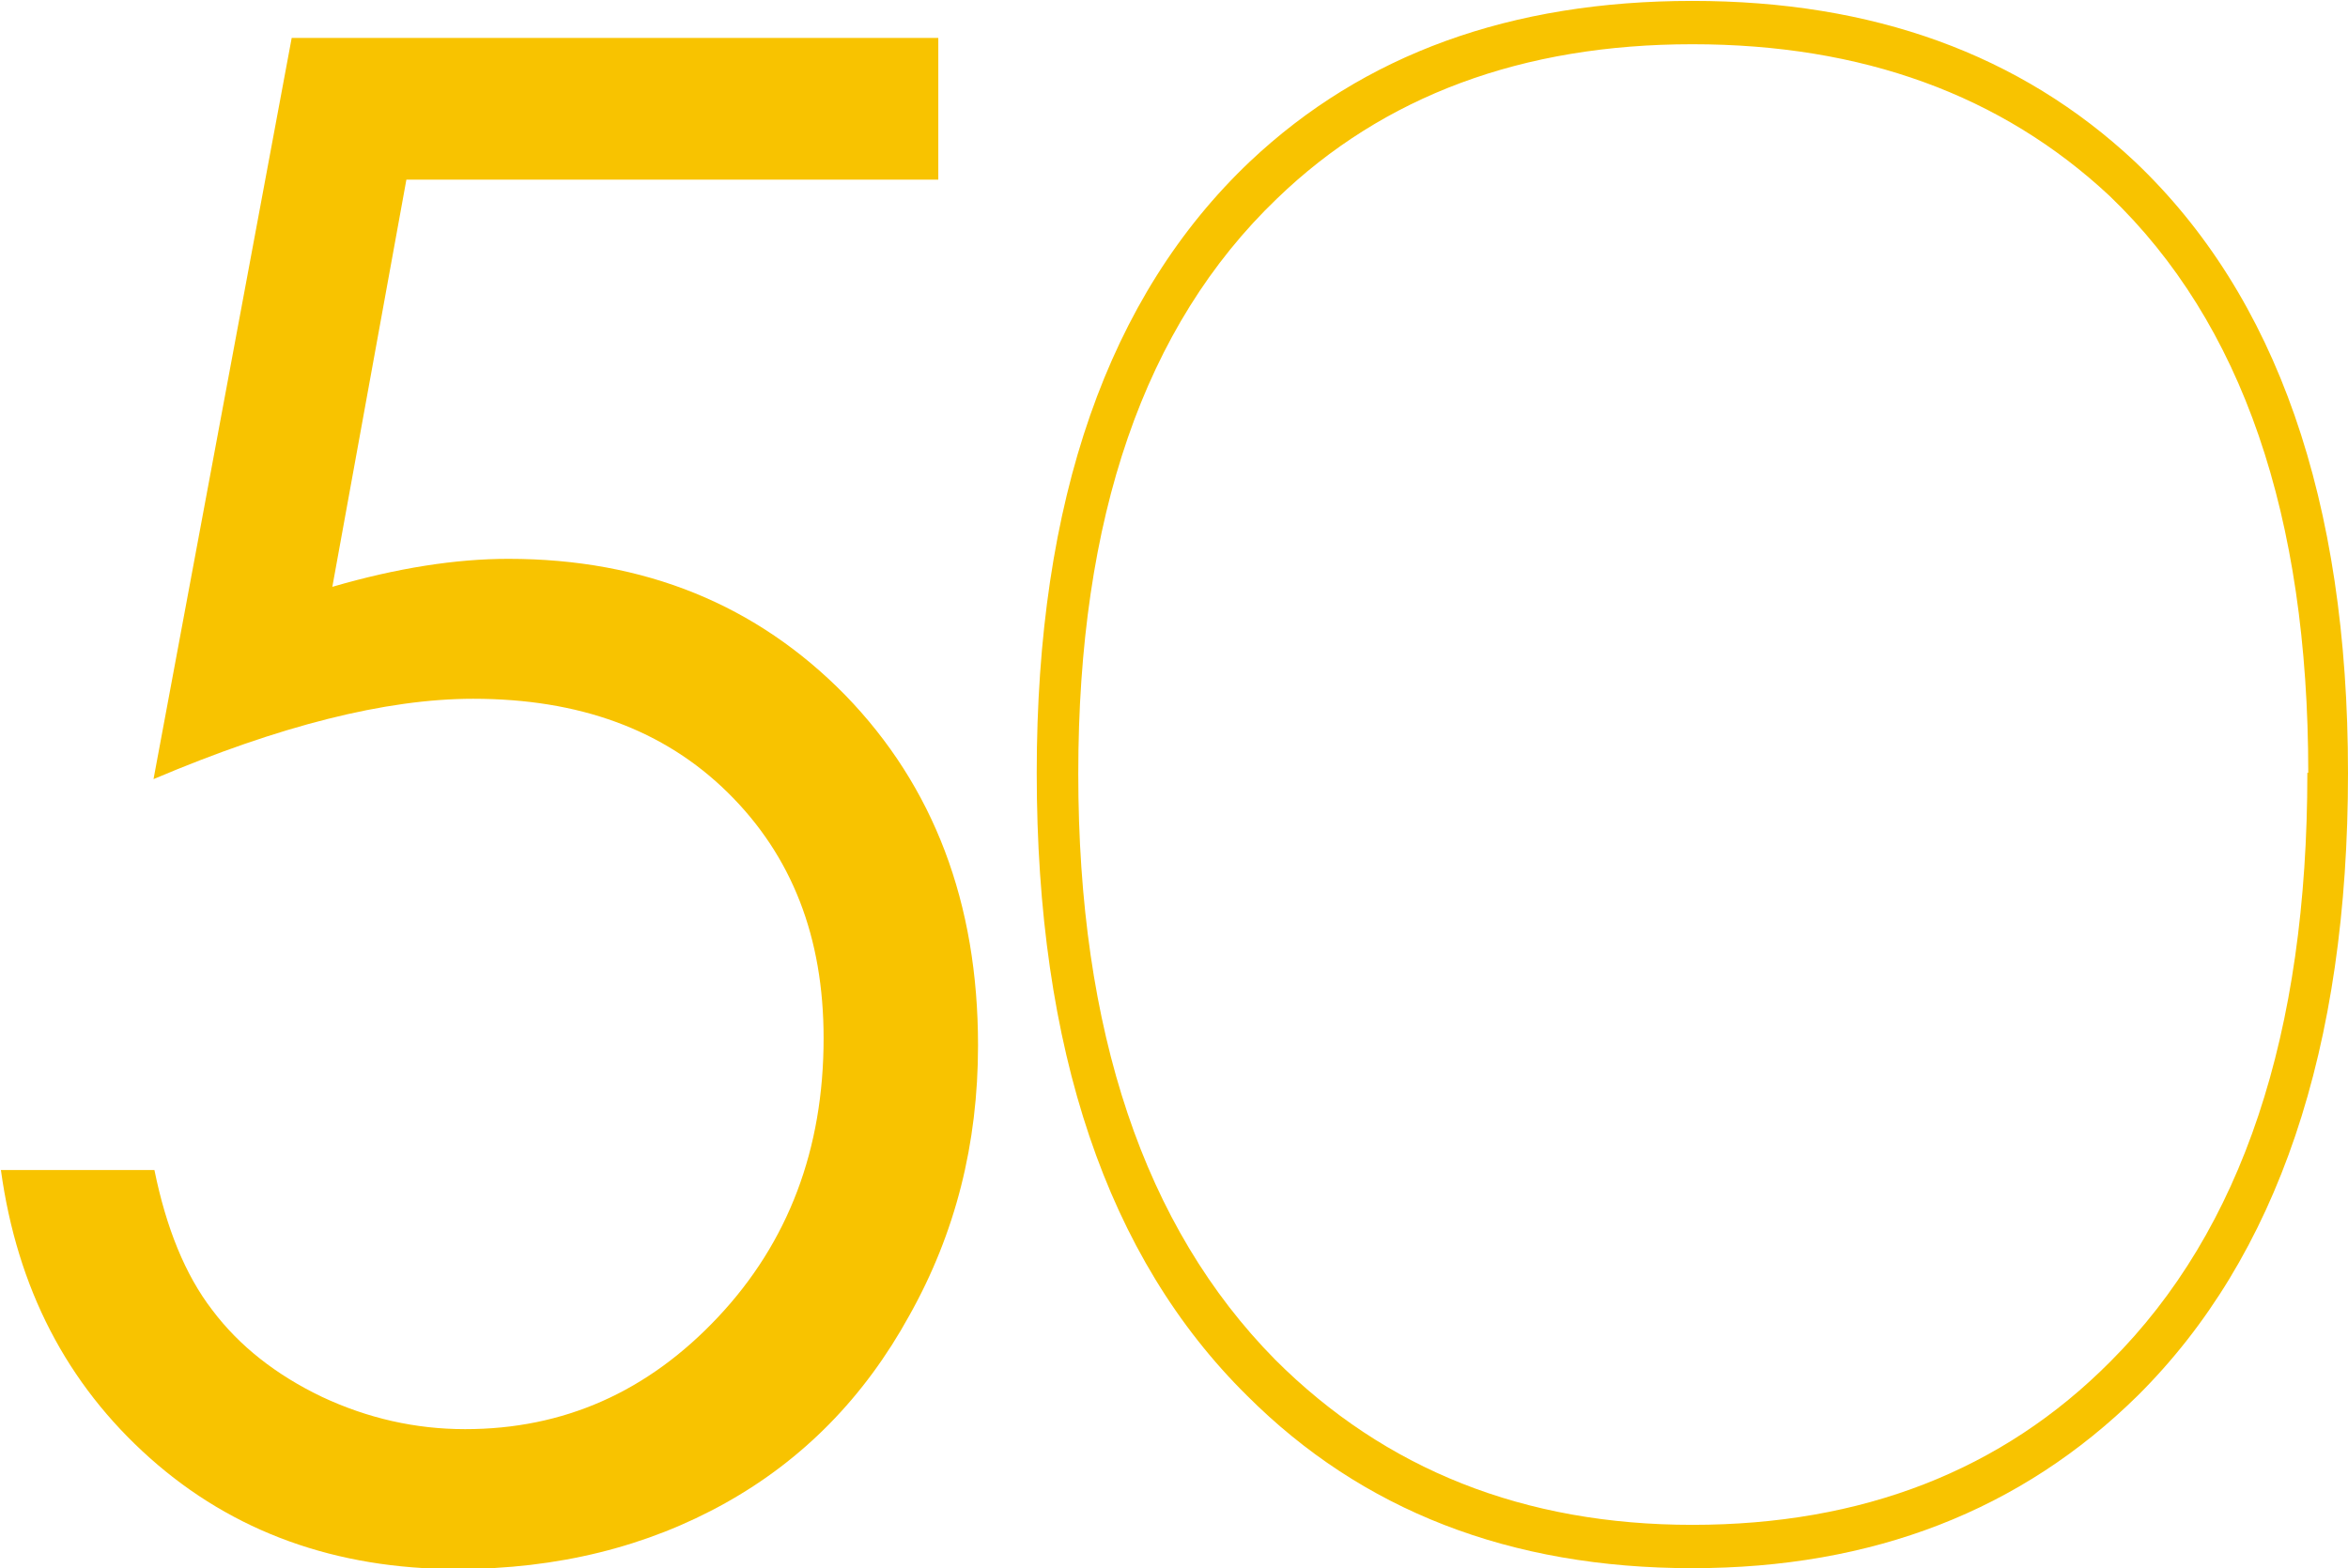 <?xml version="1.0" encoding="UTF-8"?>
<!DOCTYPE svg PUBLIC "-//W3C//DTD SVG 1.1//EN" "http://www.w3.org/Graphics/SVG/1.1/DTD/svg11.dtd">
<!-- Creator: CorelDRAW -->
<svg xmlns="http://www.w3.org/2000/svg" xml:space="preserve" width="2.6in" height="1.737in" style="shape-rendering:geometricPrecision; text-rendering:geometricPrecision; image-rendering:optimizeQuality; fill-rule:evenodd; clip-rule:evenodd"
viewBox="0 0 2.6 1.737"
 xmlns:xlink="http://www.w3.org/1999/xlink">
 <defs>
  <style type="text/css">
   <![CDATA[
    .fil0 {fill:#F8C300;fill-rule:nonzero}
   ]]>
  </style>
 </defs>
 <g id="Layer_x0020_1">
  <g id="_411753568">
   <path id="_411753736" class="fil0" d="M2.6 0.856c0,0.306 -0.078,0.536 -0.233,0.69 -0.129,0.127 -0.293,0.191 -0.493,0.191 -0.202,0 -0.366,-0.064 -0.493,-0.191 -0.155,-0.153 -0.233,-0.383 -0.233,-0.69 0,-0.302 0.079,-0.528 0.236,-0.677 0.126,-0.119 0.289,-0.178 0.49,-0.178 0.2,0 0.363,0.059 0.49,0.178 0.157,0.149 0.236,0.375 0.236,0.677zm-0.044 0c0,-0.285 -0.073,-0.498 -0.22,-0.639 -0.12,-0.112 -0.274,-0.168 -0.462,-0.168 -0.188,0 -0.342,0.057 -0.46,0.171 -0.147,0.141 -0.22,0.353 -0.22,0.637 0,0.285 0.073,0.502 0.218,0.649 0.122,0.122 0.276,0.183 0.462,0.183 0.188,0 0.343,-0.06 0.463,-0.181 0.146,-0.146 0.218,-0.363 0.218,-0.652z"/>
   <path id="_411753256" class="fil0" d="M1.039 0.041l0 0.158 -0.589 0 -0.082 0.451c0.072,-0.021 0.137,-0.031 0.195,-0.031 0.151,0 0.275,0.051 0.373,0.151 0.098,0.101 0.147,0.23 0.147,0.388 0,0.109 -0.025,0.208 -0.076,0.299 -0.05,0.091 -0.118,0.16 -0.204,0.208 -0.086,0.048 -0.185,0.073 -0.297,0.073 -0.134,0 -0.248,-0.041 -0.34,-0.123 -0.092,-0.082 -0.147,-0.188 -0.165,-0.319l0.17 0c0.013,0.064 0.034,0.116 0.064,0.155 0.03,0.04 0.071,0.072 0.121,0.096 0.051,0.024 0.104,0.036 0.159,0.036 0.109,0 0.202,-0.041 0.28,-0.124 0.078,-0.083 0.117,-0.186 0.117,-0.309 0,-0.112 -0.035,-0.202 -0.106,-0.272 -0.071,-0.07 -0.165,-0.104 -0.282,-0.104 -0.097,0 -0.215,0.03 -0.354,0.089l0.153 -0.821 0.716 0z"/>
  </g>
 </g>
</svg>
